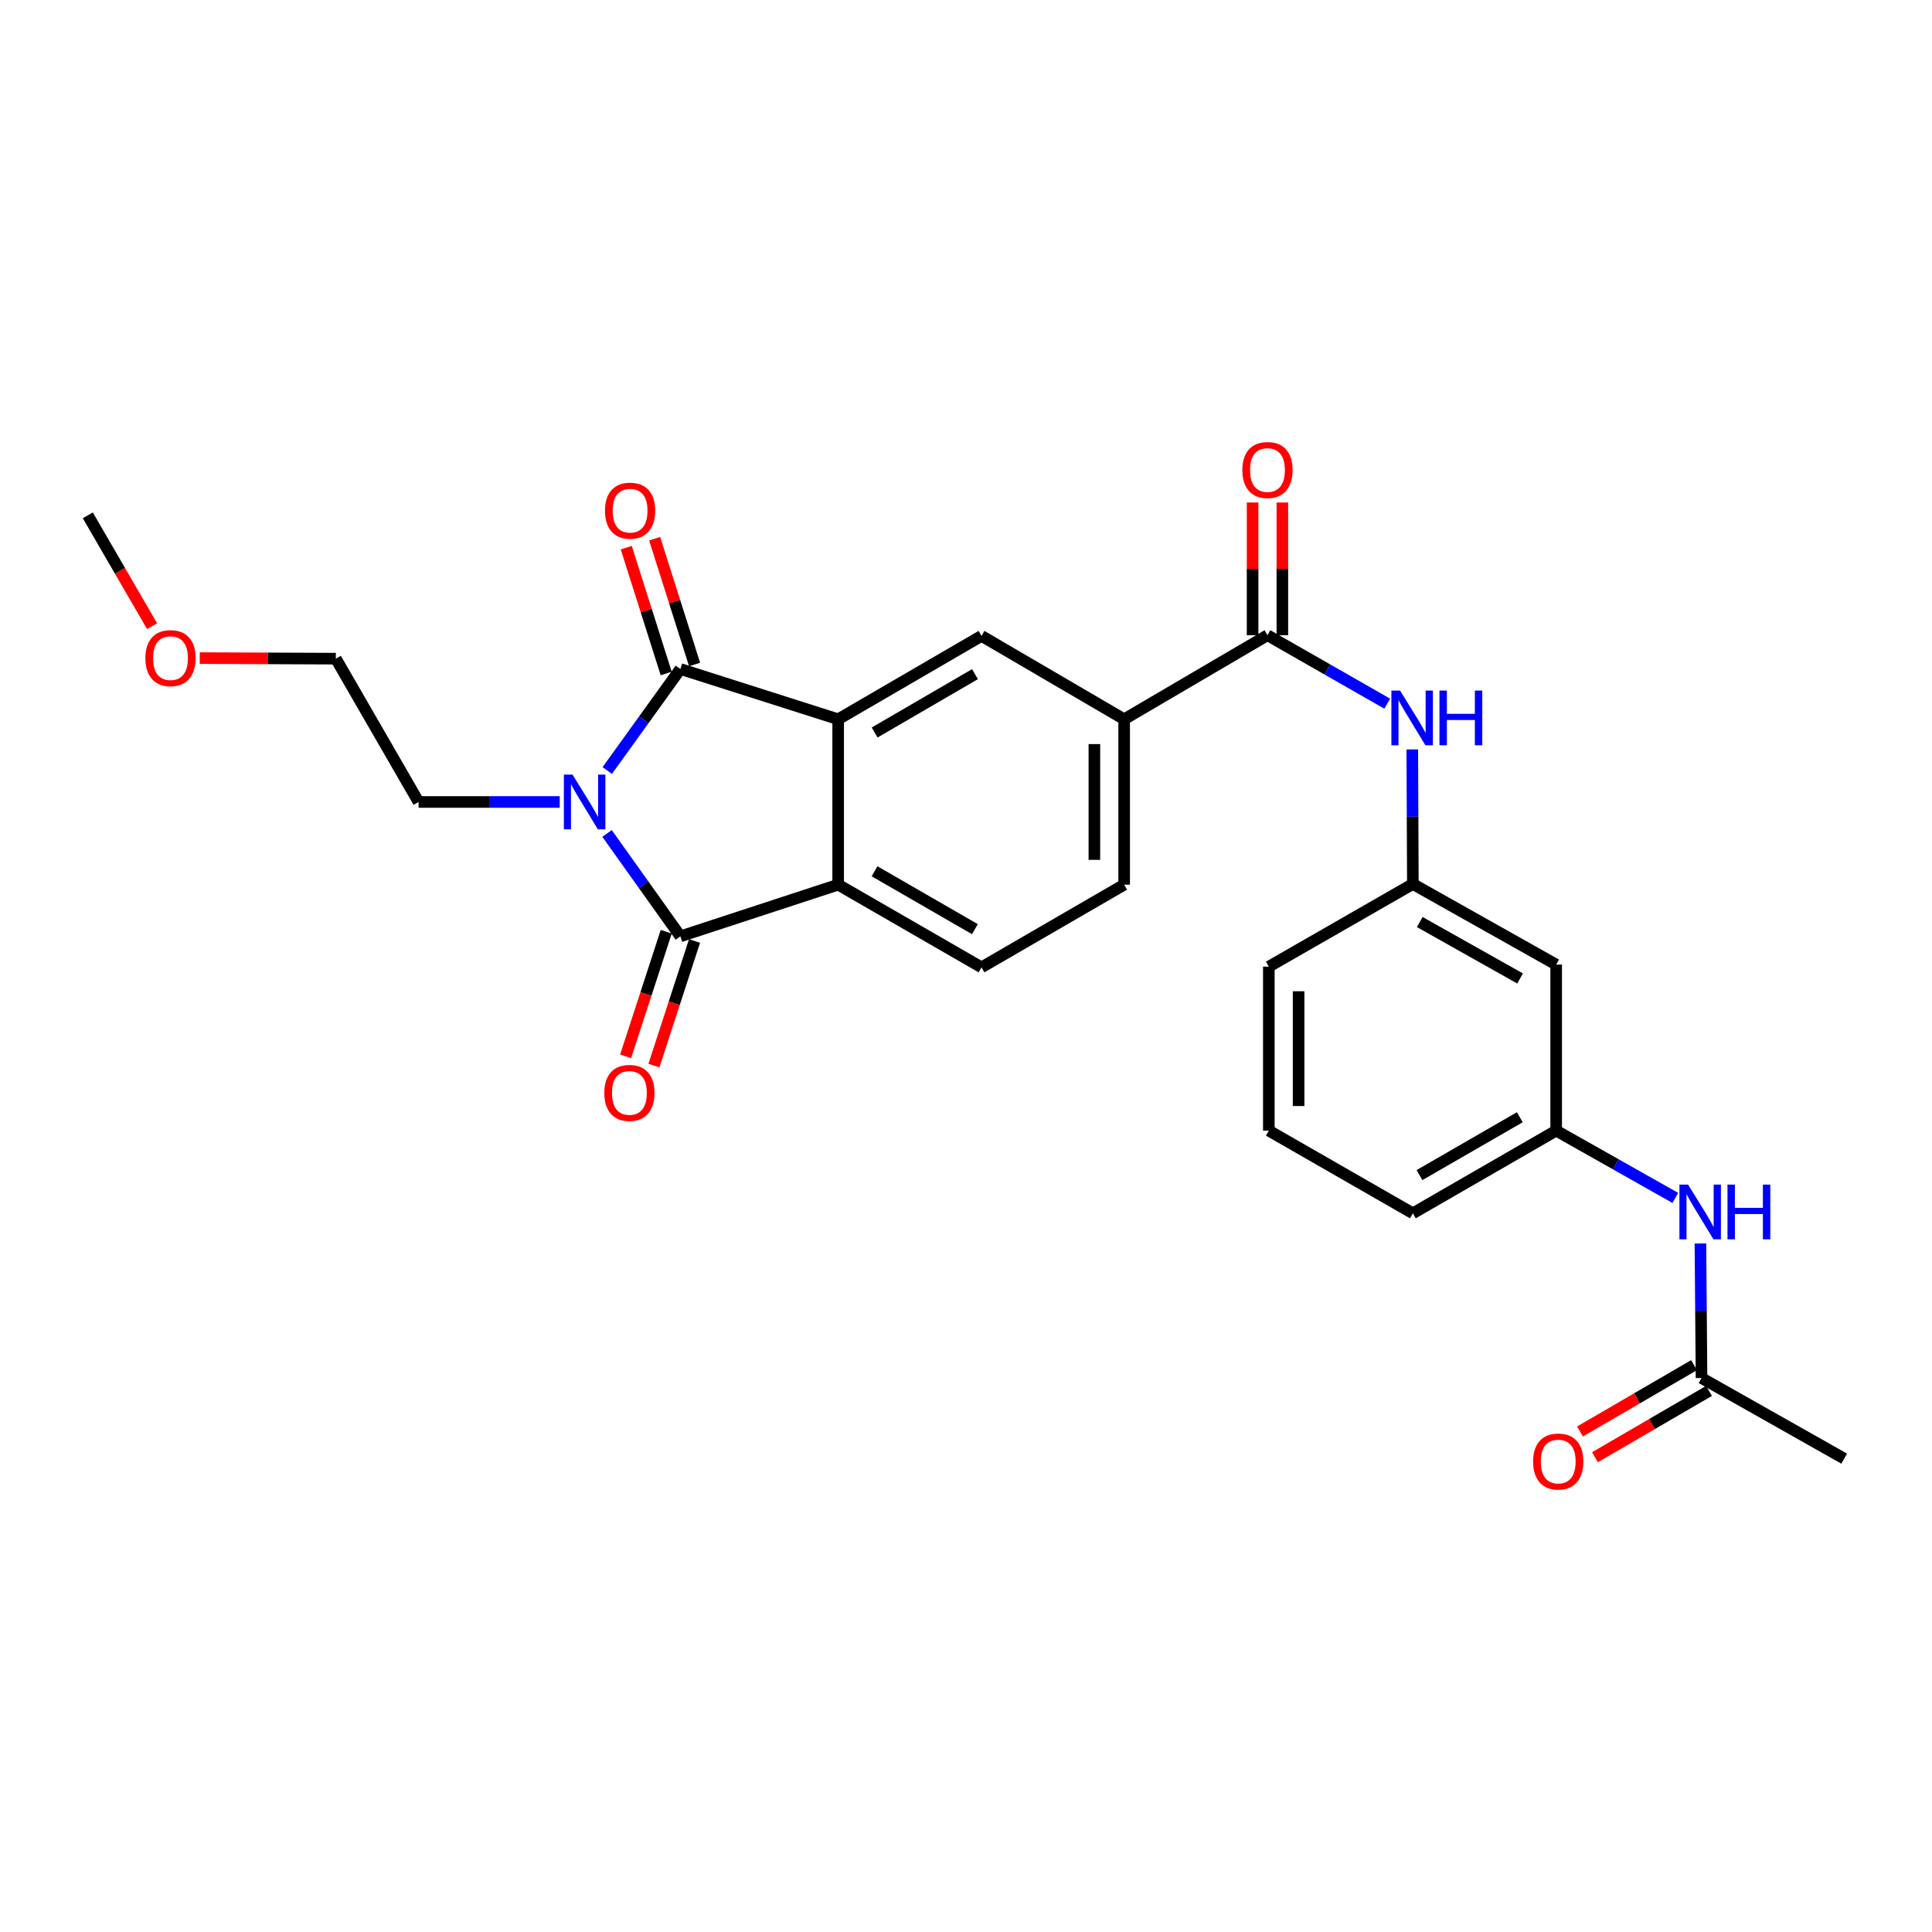 <?xml version='1.0' encoding='iso-8859-1'?>
<svg version='1.1' baseProfile='full'
              xmlns='http://www.w3.org/2000/svg'
                      xmlns:rdkit='http://www.rdkit.org/xml'
                      xmlns:xlink='http://www.w3.org/1999/xlink'
                  xml:space='preserve'
width='1000px' height='1000px' viewBox='0 0 1000 1000'>
<!-- END OF HEADER -->
<rect style='opacity:1.0;fill:#FFFFFF;stroke:none' width='1000' height='1000' x='0' y='0'> </rect>
<path class='bond-0' d='M 314.323,398.816 L 333.246,372.546' style='fill:none;fill-rule:evenodd;stroke:#0000FF;stroke-width:6px;stroke-linecap:butt;stroke-linejoin:miter;stroke-opacity:1' />
<path class='bond-0' d='M 333.246,372.546 L 352.169,346.276' style='fill:none;fill-rule:evenodd;stroke:#000000;stroke-width:6px;stroke-linecap:butt;stroke-linejoin:miter;stroke-opacity:1' />
<path class='bond-1' d='M 314.209,431.392 L 333.189,458.023' style='fill:none;fill-rule:evenodd;stroke:#0000FF;stroke-width:6px;stroke-linecap:butt;stroke-linejoin:miter;stroke-opacity:1' />
<path class='bond-1' d='M 333.189,458.023 L 352.169,484.654' style='fill:none;fill-rule:evenodd;stroke:#000000;stroke-width:6px;stroke-linecap:butt;stroke-linejoin:miter;stroke-opacity:1' />
<path class='bond-19' d='M 289.707,415.097 L 253.179,415.097' style='fill:none;fill-rule:evenodd;stroke:#0000FF;stroke-width:6px;stroke-linecap:butt;stroke-linejoin:miter;stroke-opacity:1' />
<path class='bond-19' d='M 253.179,415.097 L 216.651,415.097' style='fill:none;fill-rule:evenodd;stroke:#000000;stroke-width:6px;stroke-linecap:butt;stroke-linejoin:miter;stroke-opacity:1' />
<path class='bond-2' d='M 352.169,346.276 L 433.833,372.295' style='fill:none;fill-rule:evenodd;stroke:#000000;stroke-width:6px;stroke-linecap:butt;stroke-linejoin:miter;stroke-opacity:1' />
<path class='bond-9' d='M 359.514,343.944 L 349.179,311.384' style='fill:none;fill-rule:evenodd;stroke:#000000;stroke-width:6px;stroke-linecap:butt;stroke-linejoin:miter;stroke-opacity:1' />
<path class='bond-9' d='M 349.179,311.384 L 338.845,278.824' style='fill:none;fill-rule:evenodd;stroke:#FF0000;stroke-width:6px;stroke-linecap:butt;stroke-linejoin:miter;stroke-opacity:1' />
<path class='bond-9' d='M 344.825,348.607 L 334.49,316.047' style='fill:none;fill-rule:evenodd;stroke:#000000;stroke-width:6px;stroke-linecap:butt;stroke-linejoin:miter;stroke-opacity:1' />
<path class='bond-9' d='M 334.49,316.047 L 324.156,283.486' style='fill:none;fill-rule:evenodd;stroke:#FF0000;stroke-width:6px;stroke-linecap:butt;stroke-linejoin:miter;stroke-opacity:1' />
<path class='bond-3' d='M 352.169,484.654 L 433.833,457.898' style='fill:none;fill-rule:evenodd;stroke:#000000;stroke-width:6px;stroke-linecap:butt;stroke-linejoin:miter;stroke-opacity:1' />
<path class='bond-10' d='M 344.843,482.266 L 334.33,514.518' style='fill:none;fill-rule:evenodd;stroke:#000000;stroke-width:6px;stroke-linecap:butt;stroke-linejoin:miter;stroke-opacity:1' />
<path class='bond-10' d='M 334.33,514.518 L 323.817,546.77' style='fill:none;fill-rule:evenodd;stroke:#FF0000;stroke-width:6px;stroke-linecap:butt;stroke-linejoin:miter;stroke-opacity:1' />
<path class='bond-10' d='M 359.496,487.042 L 348.983,519.294' style='fill:none;fill-rule:evenodd;stroke:#000000;stroke-width:6px;stroke-linecap:butt;stroke-linejoin:miter;stroke-opacity:1' />
<path class='bond-10' d='M 348.983,519.294 L 338.469,551.547' style='fill:none;fill-rule:evenodd;stroke:#FF0000;stroke-width:6px;stroke-linecap:butt;stroke-linejoin:miter;stroke-opacity:1' />
<path class='bond-5' d='M 433.833,372.295 L 508.023,329.143' style='fill:none;fill-rule:evenodd;stroke:#000000;stroke-width:6px;stroke-linecap:butt;stroke-linejoin:miter;stroke-opacity:1' />
<path class='bond-5' d='M 452.71,379.144 L 504.643,348.938' style='fill:none;fill-rule:evenodd;stroke:#000000;stroke-width:6px;stroke-linecap:butt;stroke-linejoin:miter;stroke-opacity:1' />
<path class='bond-27' d='M 433.833,372.295 L 433.833,457.898' style='fill:none;fill-rule:evenodd;stroke:#000000;stroke-width:6px;stroke-linecap:butt;stroke-linejoin:miter;stroke-opacity:1' />
<path class='bond-8' d='M 433.833,457.898 L 508.023,500.699' style='fill:none;fill-rule:evenodd;stroke:#000000;stroke-width:6px;stroke-linecap:butt;stroke-linejoin:miter;stroke-opacity:1' />
<path class='bond-8' d='M 452.663,450.969 L 504.596,480.93' style='fill:none;fill-rule:evenodd;stroke:#000000;stroke-width:6px;stroke-linecap:butt;stroke-linejoin:miter;stroke-opacity:1' />
<path class='bond-4' d='M 656.042,328.792 L 581.861,372.295' style='fill:none;fill-rule:evenodd;stroke:#000000;stroke-width:6px;stroke-linecap:butt;stroke-linejoin:miter;stroke-opacity:1' />
<path class='bond-7' d='M 656.042,328.792 L 687.035,346.507' style='fill:none;fill-rule:evenodd;stroke:#000000;stroke-width:6px;stroke-linecap:butt;stroke-linejoin:miter;stroke-opacity:1' />
<path class='bond-7' d='M 687.035,346.507 L 718.028,364.222' style='fill:none;fill-rule:evenodd;stroke:#0000FF;stroke-width:6px;stroke-linecap:butt;stroke-linejoin:miter;stroke-opacity:1' />
<path class='bond-14' d='M 663.747,328.792 L 663.747,294.445' style='fill:none;fill-rule:evenodd;stroke:#000000;stroke-width:6px;stroke-linecap:butt;stroke-linejoin:miter;stroke-opacity:1' />
<path class='bond-14' d='M 663.747,294.445 L 663.747,260.098' style='fill:none;fill-rule:evenodd;stroke:#FF0000;stroke-width:6px;stroke-linecap:butt;stroke-linejoin:miter;stroke-opacity:1' />
<path class='bond-14' d='M 648.336,328.792 L 648.336,294.445' style='fill:none;fill-rule:evenodd;stroke:#000000;stroke-width:6px;stroke-linecap:butt;stroke-linejoin:miter;stroke-opacity:1' />
<path class='bond-14' d='M 648.336,294.445 L 648.336,260.098' style='fill:none;fill-rule:evenodd;stroke:#FF0000;stroke-width:6px;stroke-linecap:butt;stroke-linejoin:miter;stroke-opacity:1' />
<path class='bond-6' d='M 508.023,329.143 L 581.861,372.295' style='fill:none;fill-rule:evenodd;stroke:#000000;stroke-width:6px;stroke-linecap:butt;stroke-linejoin:miter;stroke-opacity:1' />
<path class='bond-28' d='M 581.861,372.295 L 581.861,457.898' style='fill:none;fill-rule:evenodd;stroke:#000000;stroke-width:6px;stroke-linecap:butt;stroke-linejoin:miter;stroke-opacity:1' />
<path class='bond-28' d='M 566.449,385.136 L 566.449,445.057' style='fill:none;fill-rule:evenodd;stroke:#000000;stroke-width:6px;stroke-linecap:butt;stroke-linejoin:miter;stroke-opacity:1' />
<path class='bond-13' d='M 730.994,387.902 L 731.143,422.729' style='fill:none;fill-rule:evenodd;stroke:#0000FF;stroke-width:6px;stroke-linecap:butt;stroke-linejoin:miter;stroke-opacity:1' />
<path class='bond-13' d='M 731.143,422.729 L 731.293,457.555' style='fill:none;fill-rule:evenodd;stroke:#000000;stroke-width:6px;stroke-linecap:butt;stroke-linejoin:miter;stroke-opacity:1' />
<path class='bond-15' d='M 508.023,500.699 L 581.861,457.898' style='fill:none;fill-rule:evenodd;stroke:#000000;stroke-width:6px;stroke-linecap:butt;stroke-linejoin:miter;stroke-opacity:1' />
<path class='bond-11' d='M 880.707,713.267 L 880.423,678.44' style='fill:none;fill-rule:evenodd;stroke:#000000;stroke-width:6px;stroke-linecap:butt;stroke-linejoin:miter;stroke-opacity:1' />
<path class='bond-11' d='M 880.423,678.44 L 880.138,643.614' style='fill:none;fill-rule:evenodd;stroke:#0000FF;stroke-width:6px;stroke-linecap:butt;stroke-linejoin:miter;stroke-opacity:1' />
<path class='bond-18' d='M 876.833,706.605 L 847.32,723.769' style='fill:none;fill-rule:evenodd;stroke:#000000;stroke-width:6px;stroke-linecap:butt;stroke-linejoin:miter;stroke-opacity:1' />
<path class='bond-18' d='M 847.32,723.769 L 817.806,740.933' style='fill:none;fill-rule:evenodd;stroke:#FF0000;stroke-width:6px;stroke-linecap:butt;stroke-linejoin:miter;stroke-opacity:1' />
<path class='bond-18' d='M 884.581,719.928 L 855.067,737.092' style='fill:none;fill-rule:evenodd;stroke:#000000;stroke-width:6px;stroke-linecap:butt;stroke-linejoin:miter;stroke-opacity:1' />
<path class='bond-18' d='M 855.067,737.092 L 825.554,754.255' style='fill:none;fill-rule:evenodd;stroke:#FF0000;stroke-width:6px;stroke-linecap:butt;stroke-linejoin:miter;stroke-opacity:1' />
<path class='bond-22' d='M 880.707,713.267 L 954.545,754.989' style='fill:none;fill-rule:evenodd;stroke:#000000;stroke-width:6px;stroke-linecap:butt;stroke-linejoin:miter;stroke-opacity:1' />
<path class='bond-12' d='M 867.125,620.031 L 836.299,602.622' style='fill:none;fill-rule:evenodd;stroke:#0000FF;stroke-width:6px;stroke-linecap:butt;stroke-linejoin:miter;stroke-opacity:1' />
<path class='bond-12' d='M 836.299,602.622 L 805.473,585.214' style='fill:none;fill-rule:evenodd;stroke:#000000;stroke-width:6px;stroke-linecap:butt;stroke-linejoin:miter;stroke-opacity:1' />
<path class='bond-16' d='M 731.293,457.555 L 805.473,499.278' style='fill:none;fill-rule:evenodd;stroke:#000000;stroke-width:6px;stroke-linecap:butt;stroke-linejoin:miter;stroke-opacity:1' />
<path class='bond-16' d='M 734.865,477.246 L 786.791,506.452' style='fill:none;fill-rule:evenodd;stroke:#000000;stroke-width:6px;stroke-linecap:butt;stroke-linejoin:miter;stroke-opacity:1' />
<path class='bond-23' d='M 731.293,457.555 L 656.744,500.339' style='fill:none;fill-rule:evenodd;stroke:#000000;stroke-width:6px;stroke-linecap:butt;stroke-linejoin:miter;stroke-opacity:1' />
<path class='bond-17' d='M 805.473,499.278 L 805.473,585.214' style='fill:none;fill-rule:evenodd;stroke:#000000;stroke-width:6px;stroke-linecap:butt;stroke-linejoin:miter;stroke-opacity:1' />
<path class='bond-29' d='M 805.473,585.214 L 731.293,628.007' style='fill:none;fill-rule:evenodd;stroke:#000000;stroke-width:6px;stroke-linecap:butt;stroke-linejoin:miter;stroke-opacity:1' />
<path class='bond-29' d='M 786.645,578.283 L 734.719,608.238' style='fill:none;fill-rule:evenodd;stroke:#000000;stroke-width:6px;stroke-linecap:butt;stroke-linejoin:miter;stroke-opacity:1' />
<path class='bond-25' d='M 216.651,415.097 L 173.832,340.924' style='fill:none;fill-rule:evenodd;stroke:#000000;stroke-width:6px;stroke-linecap:butt;stroke-linejoin:miter;stroke-opacity:1' />
<path class='bond-20' d='M 656.744,585.214 L 656.744,500.339' style='fill:none;fill-rule:evenodd;stroke:#000000;stroke-width:6px;stroke-linecap:butt;stroke-linejoin:miter;stroke-opacity:1' />
<path class='bond-20' d='M 672.155,572.483 L 672.155,513.071' style='fill:none;fill-rule:evenodd;stroke:#000000;stroke-width:6px;stroke-linecap:butt;stroke-linejoin:miter;stroke-opacity:1' />
<path class='bond-24' d='M 656.744,585.214 L 731.293,628.007' style='fill:none;fill-rule:evenodd;stroke:#000000;stroke-width:6px;stroke-linecap:butt;stroke-linejoin:miter;stroke-opacity:1' />
<path class='bond-21' d='M 103.395,340.628 L 138.614,340.776' style='fill:none;fill-rule:evenodd;stroke:#FF0000;stroke-width:6px;stroke-linecap:butt;stroke-linejoin:miter;stroke-opacity:1' />
<path class='bond-21' d='M 138.614,340.776 L 173.832,340.924' style='fill:none;fill-rule:evenodd;stroke:#000000;stroke-width:6px;stroke-linecap:butt;stroke-linejoin:miter;stroke-opacity:1' />
<path class='bond-26' d='M 78.716,324.112 L 62.085,295.428' style='fill:none;fill-rule:evenodd;stroke:#FF0000;stroke-width:6px;stroke-linecap:butt;stroke-linejoin:miter;stroke-opacity:1' />
<path class='bond-26' d='M 62.085,295.428 L 45.455,266.744' style='fill:none;fill-rule:evenodd;stroke:#000000;stroke-width:6px;stroke-linecap:butt;stroke-linejoin:miter;stroke-opacity:1' />
<path  class='atom-0' d='M 296.336 400.937
L 305.616 415.937
Q 306.536 417.417, 308.016 420.097
Q 309.496 422.777, 309.576 422.937
L 309.576 400.937
L 313.336 400.937
L 313.336 429.257
L 309.456 429.257
L 299.496 412.857
Q 298.336 410.937, 297.096 408.737
Q 295.896 406.537, 295.536 405.857
L 295.536 429.257
L 291.856 429.257
L 291.856 400.937
L 296.336 400.937
' fill='#0000FF'/>
<path  class='atom-8' d='M 724.664 357.433
L 733.944 372.433
Q 734.864 373.913, 736.344 376.593
Q 737.824 379.273, 737.904 379.433
L 737.904 357.433
L 741.664 357.433
L 741.664 385.753
L 737.784 385.753
L 727.824 369.353
Q 726.664 367.433, 725.424 365.233
Q 724.224 363.033, 723.864 362.353
L 723.864 385.753
L 720.184 385.753
L 720.184 357.433
L 724.664 357.433
' fill='#0000FF'/>
<path  class='atom-8' d='M 745.064 357.433
L 748.904 357.433
L 748.904 369.473
L 763.384 369.473
L 763.384 357.433
L 767.224 357.433
L 767.224 385.753
L 763.384 385.753
L 763.384 372.673
L 748.904 372.673
L 748.904 385.753
L 745.064 385.753
L 745.064 357.433
' fill='#0000FF'/>
<path  class='atom-10' d='M 313.132 264.324
Q 313.132 257.524, 316.492 253.724
Q 319.852 249.924, 326.132 249.924
Q 332.412 249.924, 335.772 253.724
Q 339.132 257.524, 339.132 264.324
Q 339.132 271.204, 335.732 275.124
Q 332.332 279.004, 326.132 279.004
Q 319.892 279.004, 316.492 275.124
Q 313.132 271.244, 313.132 264.324
M 326.132 275.804
Q 330.452 275.804, 332.772 272.924
Q 335.132 270.004, 335.132 264.324
Q 335.132 258.764, 332.772 255.964
Q 330.452 253.124, 326.132 253.124
Q 321.812 253.124, 319.452 255.924
Q 317.132 258.724, 317.132 264.324
Q 317.132 270.044, 319.452 272.924
Q 321.812 275.804, 326.132 275.804
' fill='#FF0000'/>
<path  class='atom-11' d='M 312.781 565.687
Q 312.781 558.887, 316.141 555.087
Q 319.501 551.287, 325.781 551.287
Q 332.061 551.287, 335.421 555.087
Q 338.781 558.887, 338.781 565.687
Q 338.781 572.567, 335.381 576.487
Q 331.981 580.367, 325.781 580.367
Q 319.541 580.367, 316.141 576.487
Q 312.781 572.607, 312.781 565.687
M 325.781 577.167
Q 330.101 577.167, 332.421 574.287
Q 334.781 571.367, 334.781 565.687
Q 334.781 560.127, 332.421 557.327
Q 330.101 554.487, 325.781 554.487
Q 321.461 554.487, 319.101 557.287
Q 316.781 560.087, 316.781 565.687
Q 316.781 571.407, 319.101 574.287
Q 321.461 577.167, 325.781 577.167
' fill='#FF0000'/>
<path  class='atom-13' d='M 873.745 613.145
L 883.025 628.145
Q 883.945 629.625, 885.425 632.305
Q 886.905 634.985, 886.985 635.145
L 886.985 613.145
L 890.745 613.145
L 890.745 641.465
L 886.865 641.465
L 876.905 625.065
Q 875.745 623.145, 874.505 620.945
Q 873.305 618.745, 872.945 618.065
L 872.945 641.465
L 869.265 641.465
L 869.265 613.145
L 873.745 613.145
' fill='#0000FF'/>
<path  class='atom-13' d='M 894.145 613.145
L 897.985 613.145
L 897.985 625.185
L 912.465 625.185
L 912.465 613.145
L 916.305 613.145
L 916.305 641.465
L 912.465 641.465
L 912.465 628.385
L 897.985 628.385
L 897.985 641.465
L 894.145 641.465
L 894.145 613.145
' fill='#0000FF'/>
<path  class='atom-15' d='M 643.042 243.278
Q 643.042 236.478, 646.402 232.678
Q 649.762 228.878, 656.042 228.878
Q 662.322 228.878, 665.682 232.678
Q 669.042 236.478, 669.042 243.278
Q 669.042 250.158, 665.642 254.078
Q 662.242 257.958, 656.042 257.958
Q 649.802 257.958, 646.402 254.078
Q 643.042 250.198, 643.042 243.278
M 656.042 254.758
Q 660.362 254.758, 662.682 251.878
Q 665.042 248.958, 665.042 243.278
Q 665.042 237.718, 662.682 234.918
Q 660.362 232.078, 656.042 232.078
Q 651.722 232.078, 649.362 234.878
Q 647.042 237.678, 647.042 243.278
Q 647.042 248.998, 649.362 251.878
Q 651.722 254.758, 656.042 254.758
' fill='#FF0000'/>
<path  class='atom-19' d='M 793.535 756.482
Q 793.535 749.682, 796.895 745.882
Q 800.255 742.082, 806.535 742.082
Q 812.815 742.082, 816.175 745.882
Q 819.535 749.682, 819.535 756.482
Q 819.535 763.362, 816.135 767.282
Q 812.735 771.162, 806.535 771.162
Q 800.295 771.162, 796.895 767.282
Q 793.535 763.402, 793.535 756.482
M 806.535 767.962
Q 810.855 767.962, 813.175 765.082
Q 815.535 762.162, 815.535 756.482
Q 815.535 750.922, 813.175 748.122
Q 810.855 745.282, 806.535 745.282
Q 802.215 745.282, 799.855 748.082
Q 797.535 750.882, 797.535 756.482
Q 797.535 762.202, 799.855 765.082
Q 802.215 767.962, 806.535 767.962
' fill='#FF0000'/>
<path  class='atom-22' d='M 75.256 340.645
Q 75.256 333.845, 78.616 330.045
Q 81.976 326.245, 88.256 326.245
Q 94.536 326.245, 97.896 330.045
Q 101.256 333.845, 101.256 340.645
Q 101.256 347.525, 97.856 351.445
Q 94.456 355.325, 88.256 355.325
Q 82.016 355.325, 78.616 351.445
Q 75.256 347.565, 75.256 340.645
M 88.256 352.125
Q 92.576 352.125, 94.896 349.245
Q 97.256 346.325, 97.256 340.645
Q 97.256 335.085, 94.896 332.285
Q 92.576 329.445, 88.256 329.445
Q 83.936 329.445, 81.576 332.245
Q 79.256 335.045, 79.256 340.645
Q 79.256 346.365, 81.576 349.245
Q 83.936 352.125, 88.256 352.125
' fill='#FF0000'/>
</svg>

